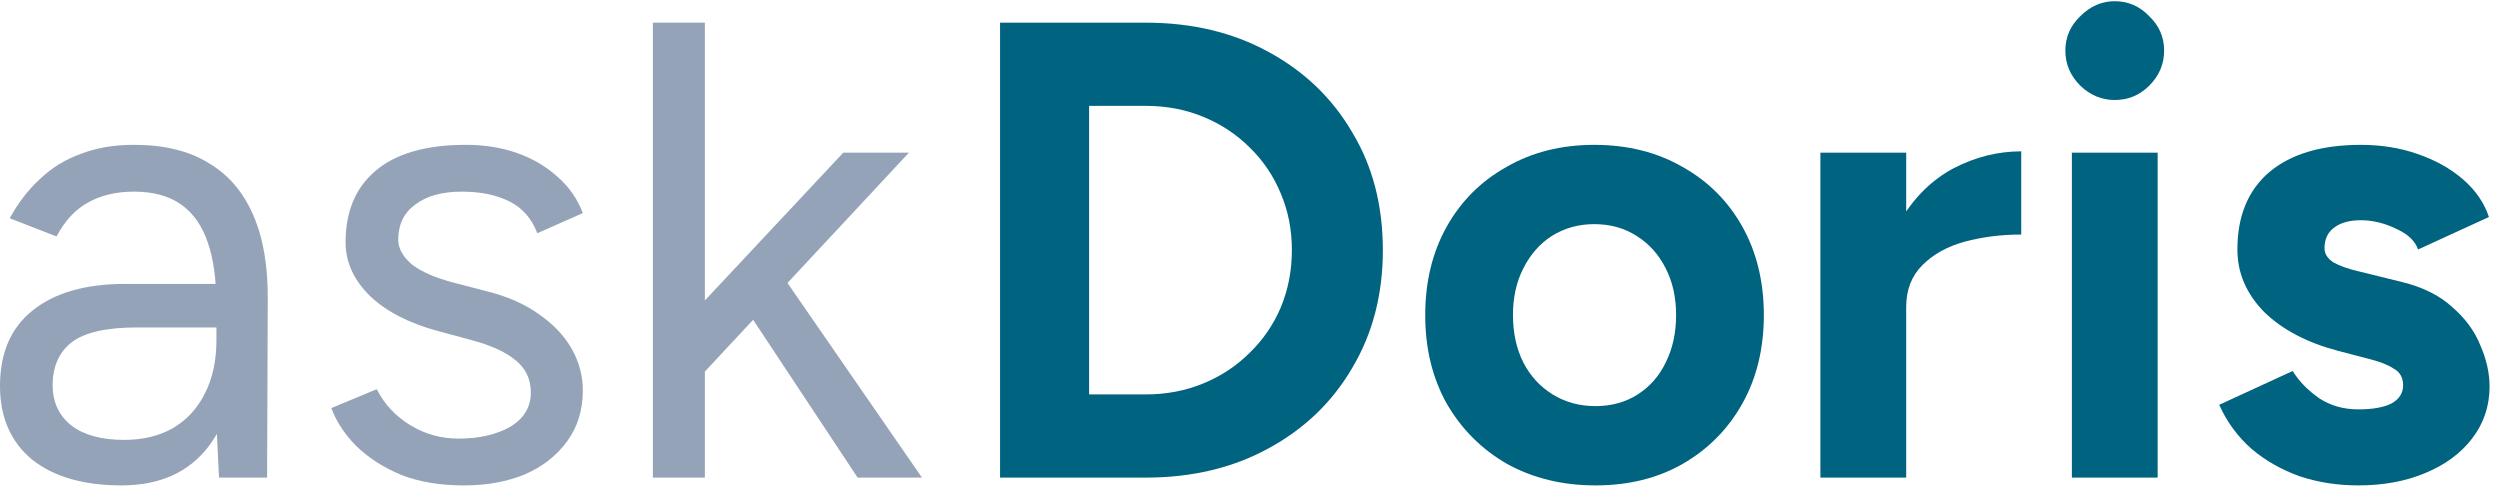 <svg width="119" height="24" viewBox="0 0 119 24" fill="none" xmlns="http://www.w3.org/2000/svg">
<path d="M10.425 22.733L10.302 20.197V14.566C10.302 13.35 10.168 12.349 9.899 11.566C9.631 10.761 9.208 10.153 8.631 9.741C8.054 9.328 7.301 9.122 6.373 9.122C5.527 9.122 4.795 9.297 4.176 9.648C3.578 9.978 3.083 10.514 2.691 11.256L0.464 10.39C0.856 9.668 1.33 9.05 1.887 8.534C2.444 7.998 3.094 7.596 3.836 7.328C4.578 7.039 5.424 6.894 6.373 6.894C7.816 6.894 9.002 7.183 9.93 7.761C10.879 8.318 11.591 9.153 12.065 10.266C12.539 11.36 12.766 12.721 12.745 14.35L12.714 22.733H10.425ZM5.785 23.105C3.97 23.105 2.547 22.692 1.516 21.867C0.505 21.022 0 19.856 0 18.372C0 16.804 0.516 15.608 1.547 14.783C2.599 13.937 4.063 13.515 5.94 13.515H10.363V15.587H6.496C5.053 15.587 4.022 15.825 3.403 16.299C2.805 16.773 2.506 17.454 2.506 18.341C2.506 19.145 2.805 19.784 3.403 20.259C4.001 20.712 4.836 20.939 5.909 20.939C6.795 20.939 7.569 20.754 8.229 20.382C8.889 19.991 9.394 19.444 9.745 18.743C10.116 18.021 10.302 17.175 10.302 16.206H11.353C11.353 18.31 10.879 19.991 9.93 21.248C8.982 22.486 7.6 23.105 5.785 23.105Z" fill="#94A3B8"/>
<path d="M22.081 23.105C20.946 23.105 19.956 22.94 19.111 22.61C18.265 22.259 17.554 21.805 16.976 21.248C16.419 20.692 16.017 20.083 15.77 19.423L17.935 18.526C18.286 19.227 18.812 19.795 19.513 20.228C20.214 20.661 20.988 20.877 21.833 20.877C22.802 20.877 23.617 20.692 24.277 20.32C24.937 19.929 25.267 19.382 25.267 18.681C25.267 18.042 25.02 17.526 24.525 17.134C24.05 16.742 23.339 16.423 22.39 16.175L20.905 15.773C19.503 15.402 18.41 14.845 17.626 14.102C16.842 13.339 16.45 12.483 16.45 11.535C16.45 10.07 16.925 8.936 17.873 8.132C18.843 7.307 20.276 6.894 22.174 6.894C23.081 6.894 23.906 7.029 24.648 7.297C25.391 7.565 26.03 7.946 26.566 8.441C27.102 8.916 27.494 9.483 27.742 10.143L25.576 11.102C25.308 10.4 24.865 9.895 24.246 9.586C23.627 9.277 22.875 9.122 21.988 9.122C21.039 9.122 20.297 9.328 19.761 9.741C19.224 10.132 18.956 10.689 18.956 11.411C18.956 11.823 19.173 12.215 19.606 12.587C20.059 12.937 20.72 13.226 21.586 13.453L23.133 13.855C24.143 14.102 24.989 14.474 25.669 14.969C26.35 15.443 26.865 15.989 27.216 16.608C27.567 17.227 27.742 17.887 27.742 18.588C27.742 19.516 27.494 20.32 26.999 21.001C26.504 21.682 25.834 22.207 24.989 22.579C24.143 22.929 23.174 23.105 22.081 23.105Z" fill="#94A3B8"/>
<path d="M33.49 17.753L31.913 16.051L40.141 7.266H43.266L33.49 17.753ZM31.077 22.733V1.079H33.552V22.733H31.077ZM40.822 22.733L34.944 13.855L36.553 12.123L43.885 22.733H40.822Z" fill="#94A3B8"/>
<path d="M47.603 22.734V1.079H54.533C56.739 1.079 58.688 1.543 60.38 2.471C62.091 3.399 63.422 4.678 64.37 6.307C65.34 7.916 65.824 9.782 65.824 11.906C65.824 14.01 65.34 15.876 64.37 17.506C63.422 19.135 62.091 20.414 60.38 21.342C58.688 22.27 56.739 22.734 54.533 22.734H47.603ZM51.841 18.774H54.533C55.523 18.774 56.441 18.599 57.286 18.248C58.132 17.898 58.864 17.413 59.483 16.794C60.122 16.175 60.617 15.454 60.967 14.629C61.318 13.783 61.493 12.876 61.493 11.906C61.493 10.937 61.318 10.04 60.967 9.215C60.617 8.369 60.122 7.637 59.483 7.019C58.864 6.4 58.132 5.915 57.286 5.565C56.441 5.214 55.523 5.039 54.533 5.039H51.841V18.774Z" fill="#006380"/>
<path d="M75.946 23.105C74.379 23.105 72.976 22.765 71.739 22.084C70.522 21.383 69.563 20.424 68.862 19.207C68.181 17.99 67.841 16.588 67.841 15C67.841 13.412 68.181 12.009 68.862 10.793C69.543 9.576 70.491 8.627 71.708 7.947C72.925 7.245 74.317 6.895 75.884 6.895C77.472 6.895 78.875 7.245 80.091 7.947C81.308 8.627 82.257 9.576 82.938 10.793C83.618 12.009 83.959 13.412 83.959 15C83.959 16.588 83.618 17.99 82.938 19.207C82.257 20.424 81.308 21.383 80.091 22.084C78.895 22.765 77.514 23.105 75.946 23.105ZM75.946 19.331C76.709 19.331 77.379 19.145 77.957 18.774C78.534 18.403 78.978 17.898 79.287 17.258C79.617 16.598 79.782 15.845 79.782 15C79.782 14.154 79.617 13.412 79.287 12.773C78.957 12.113 78.493 11.597 77.895 11.226C77.318 10.855 76.647 10.669 75.884 10.669C75.142 10.669 74.472 10.855 73.874 11.226C73.296 11.597 72.842 12.113 72.512 12.773C72.182 13.412 72.017 14.154 72.017 15C72.017 15.845 72.182 16.598 72.512 17.258C72.842 17.898 73.306 18.403 73.904 18.774C74.502 19.145 75.183 19.331 75.946 19.331Z" fill="#006380"/>
<path d="M89.528 14.598C89.528 12.927 89.848 11.546 90.487 10.452C91.147 9.359 91.983 8.545 92.993 8.009C94.025 7.472 95.097 7.204 96.211 7.204V11.164C95.262 11.164 94.365 11.277 93.519 11.504C92.694 11.731 92.024 12.102 91.508 12.618C90.993 13.133 90.735 13.793 90.735 14.598H89.528ZM86.651 22.734V7.266H90.735V22.734H86.651Z" fill="#006380"/>
<path d="M98.621 22.734V7.266H102.704V22.734H98.621ZM100.662 4.76C100.044 4.76 99.497 4.533 99.023 4.08C98.549 3.605 98.311 3.049 98.311 2.409C98.311 1.77 98.549 1.223 99.023 0.77C99.497 0.295 100.044 0.058 100.662 0.058C101.302 0.058 101.848 0.295 102.302 0.77C102.776 1.223 103.013 1.77 103.013 2.409C103.013 3.049 102.776 3.605 102.302 4.08C101.848 4.533 101.302 4.76 100.662 4.76Z" fill="#006380"/>
<path d="M112.254 23.105C111.265 23.105 110.336 22.961 109.47 22.672C108.604 22.363 107.841 21.93 107.181 21.373C106.521 20.795 106.006 20.094 105.634 19.269L109.13 17.66C109.439 18.155 109.862 18.588 110.398 18.96C110.935 19.31 111.553 19.486 112.254 19.486C112.935 19.486 113.461 19.393 113.832 19.207C114.203 19.001 114.389 18.712 114.389 18.341C114.389 17.97 114.234 17.702 113.925 17.537C113.636 17.351 113.234 17.196 112.719 17.073L111.295 16.701C109.811 16.309 108.635 15.691 107.769 14.845C106.923 13.979 106.5 12.989 106.5 11.875C106.5 10.287 107.006 9.06 108.016 8.194C109.048 7.328 110.501 6.895 112.378 6.895C113.348 6.895 114.245 7.039 115.07 7.328C115.915 7.617 116.637 8.019 117.235 8.534C117.833 9.05 118.246 9.648 118.473 10.329L115.101 11.875C114.956 11.463 114.606 11.133 114.049 10.886C113.492 10.617 112.935 10.483 112.378 10.483C111.821 10.483 111.388 10.607 111.079 10.855C110.79 11.081 110.646 11.401 110.646 11.814C110.646 12.082 110.79 12.309 111.079 12.494C111.368 12.659 111.78 12.803 112.316 12.927L114.327 13.422C115.338 13.67 116.142 14.072 116.74 14.629C117.359 15.165 117.802 15.773 118.07 16.454C118.359 17.114 118.503 17.764 118.503 18.403C118.503 19.331 118.225 20.156 117.668 20.878C117.132 21.579 116.39 22.125 115.441 22.517C114.513 22.909 113.451 23.105 112.254 23.105Z" fill="#006380"/>
</svg>
